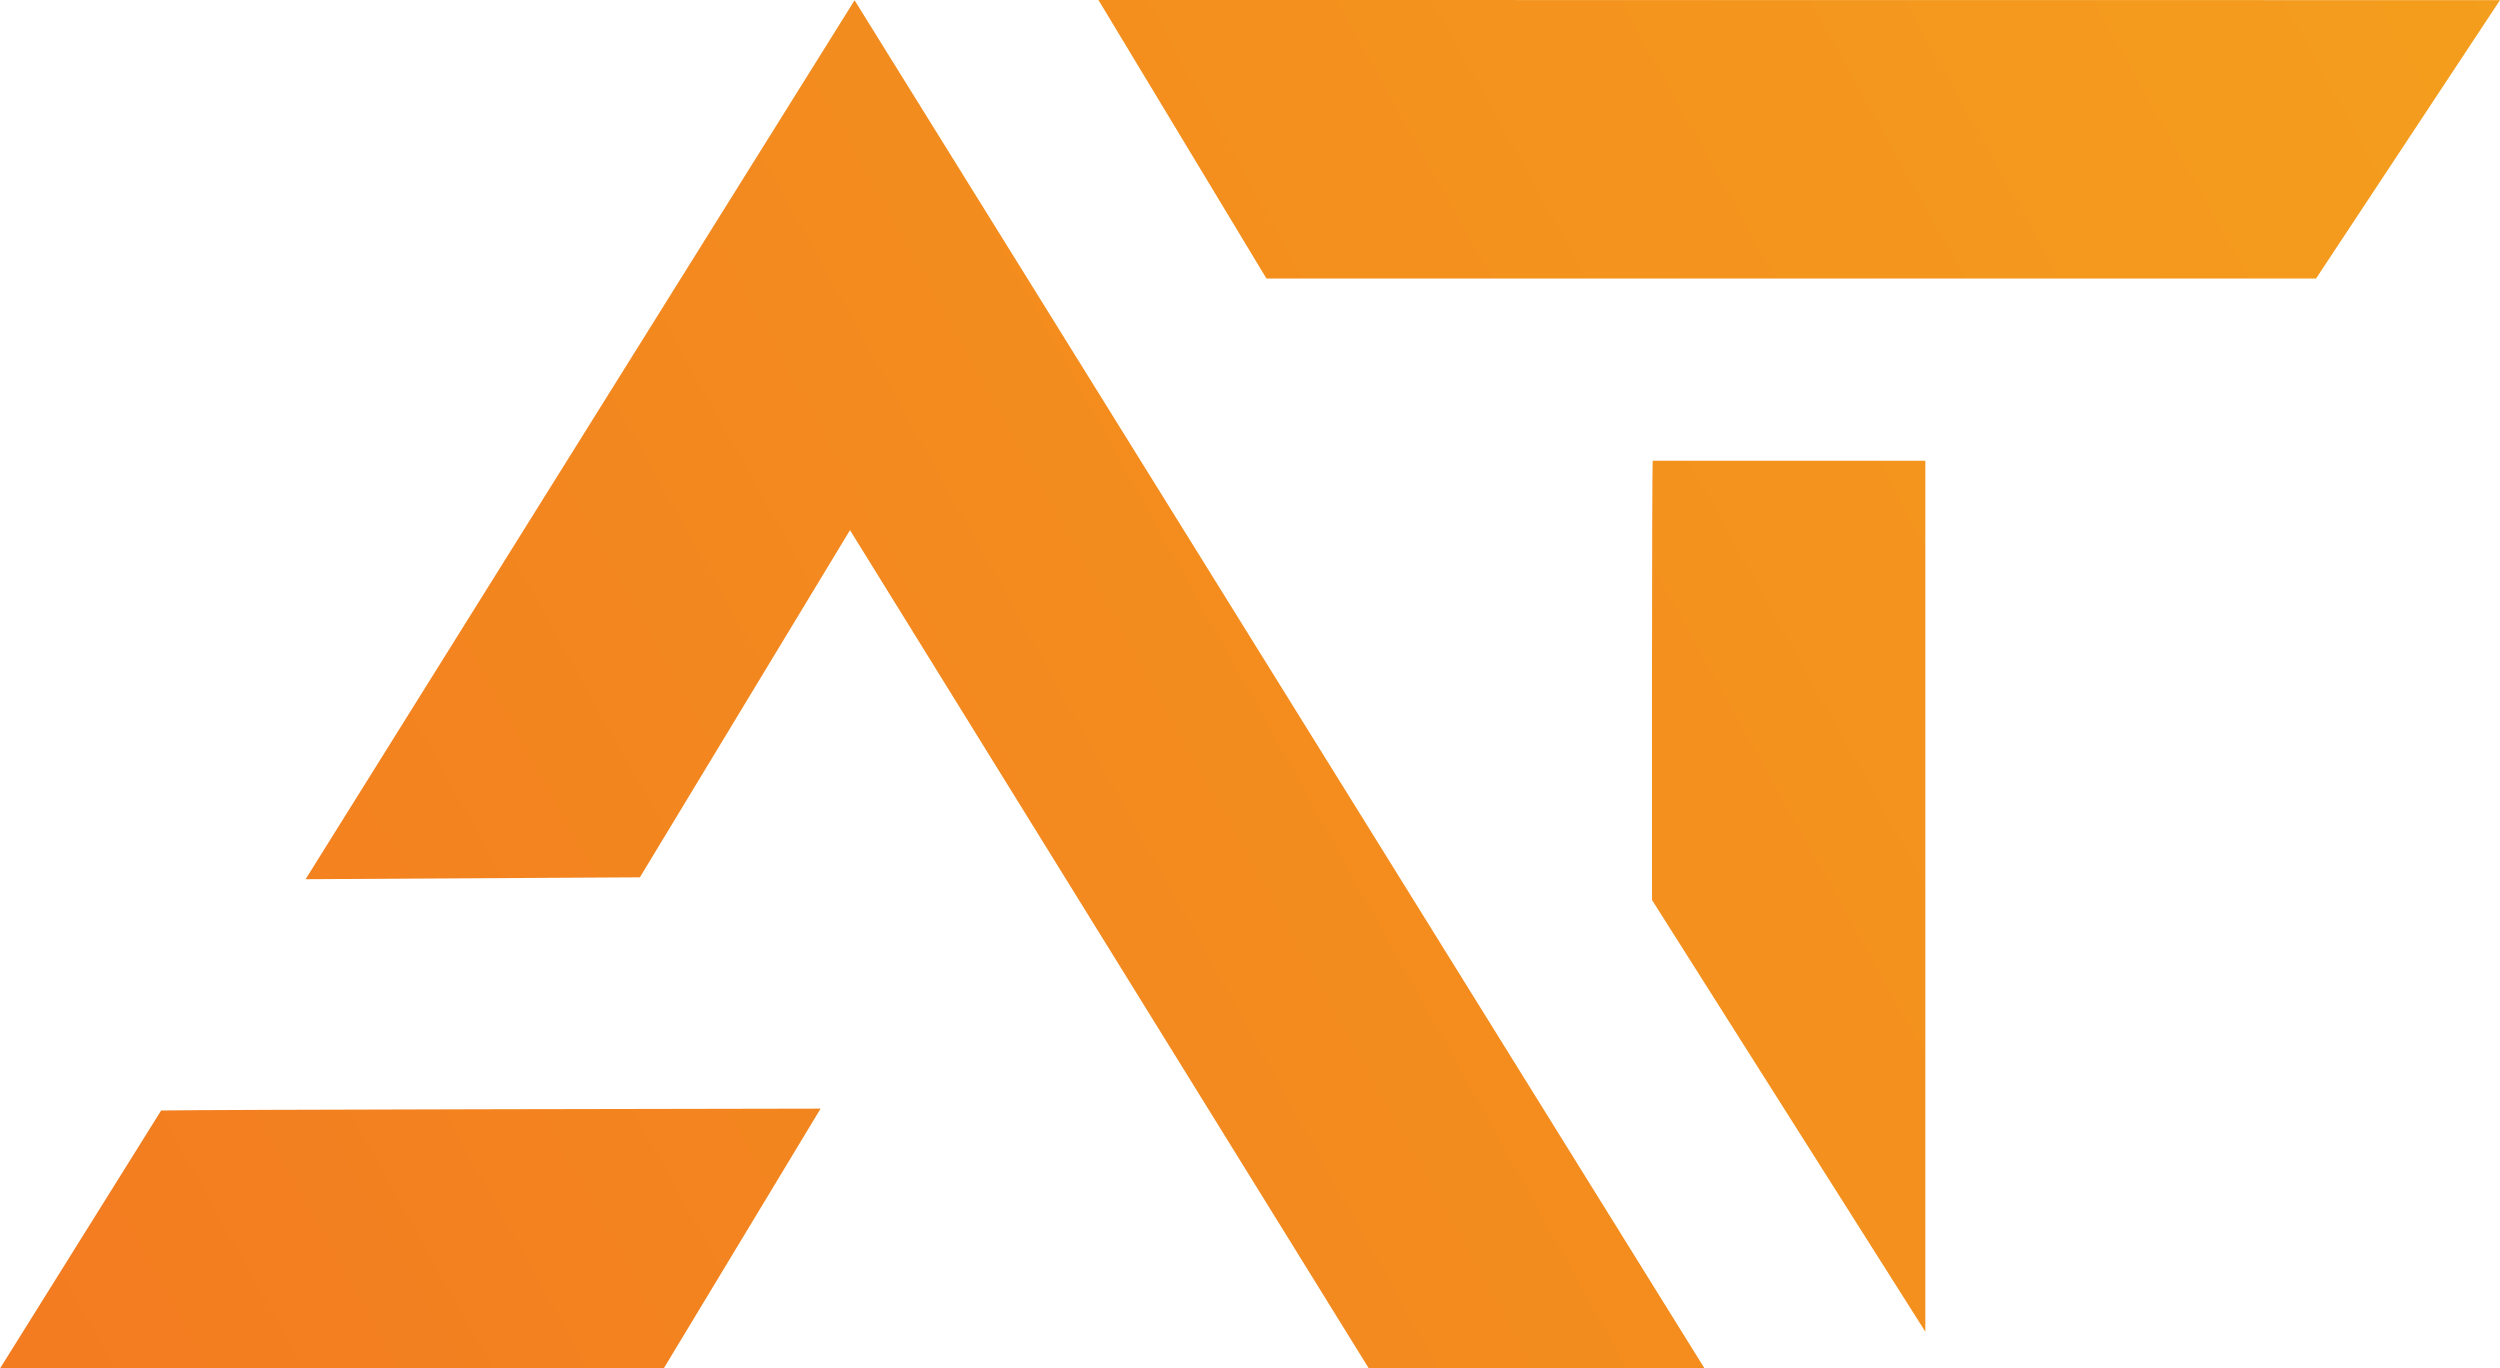 <?xml version="1.0" encoding="UTF-8"?>
<svg id="Layer_2" data-name="Layer 2" xmlns="http://www.w3.org/2000/svg" xmlns:xlink="http://www.w3.org/1999/xlink" viewBox="0 0 815.29 446.28">
  <defs>
    <style>
      .cls-1 {
        fill: url(#linear-gradient);
      }

      .cls-1, .cls-2, .cls-3, .cls-4 {
        stroke-width: 0px;
      }

      .cls-2 {
        fill: url(#linear-gradient-2);
      }

      .cls-3 {
        fill: url(#linear-gradient-3);
      }

      .cls-4 {
        fill: url(#linear-gradient-4);
      }
    </style>
    <linearGradient id="linear-gradient" x1="843.67" y1="-14.83" x2="-25.95" y2="470.61" gradientUnits="userSpaceOnUse">
      <stop offset="0" stop-color="#f49f1d"/>
      <stop offset="1" stop-color="#f37a20"/>
    </linearGradient>
    <linearGradient id="linear-gradient-2" x1="912.82" y1="108.4" x2="42.86" y2="594.02" xlink:href="#linear-gradient"/>
    <linearGradient id="linear-gradient-3" x1="801.42" y1="-91.16" x2="-68.54" y2="394.46" xlink:href="#linear-gradient"/>
    <linearGradient id="linear-gradient-4" x1="853.81" y1="2.68" x2="-16.15" y2="488.31" xlink:href="#linear-gradient"/>
  </defs>
  <g id="Layer_1-2" data-name="Layer 1">
    <g>
      <polygon class="cls-1" points="555.89 446.28 446.41 446.28 277.2 172.89 208.68 286.11 99.66 286.72 278.69 .09 555.89 446.28"/>
      <path class="cls-2" d="M539,150.25h88.88v284.03l-89.13-140.77s-.12-143.63.25-143.26Z"/>
      <path class="cls-3" d="M358.22,0l54.79,90.83h342.29L815.29.04s-457.61-.04-457.08-.04Z"/>
      <path class="cls-4" d="M267.61,361.54l-51.17,84.74H0l52.55-84.13c14.25-.29,191.79-.58,215.06-.61Z"/>
    </g>
  </g>
</svg>